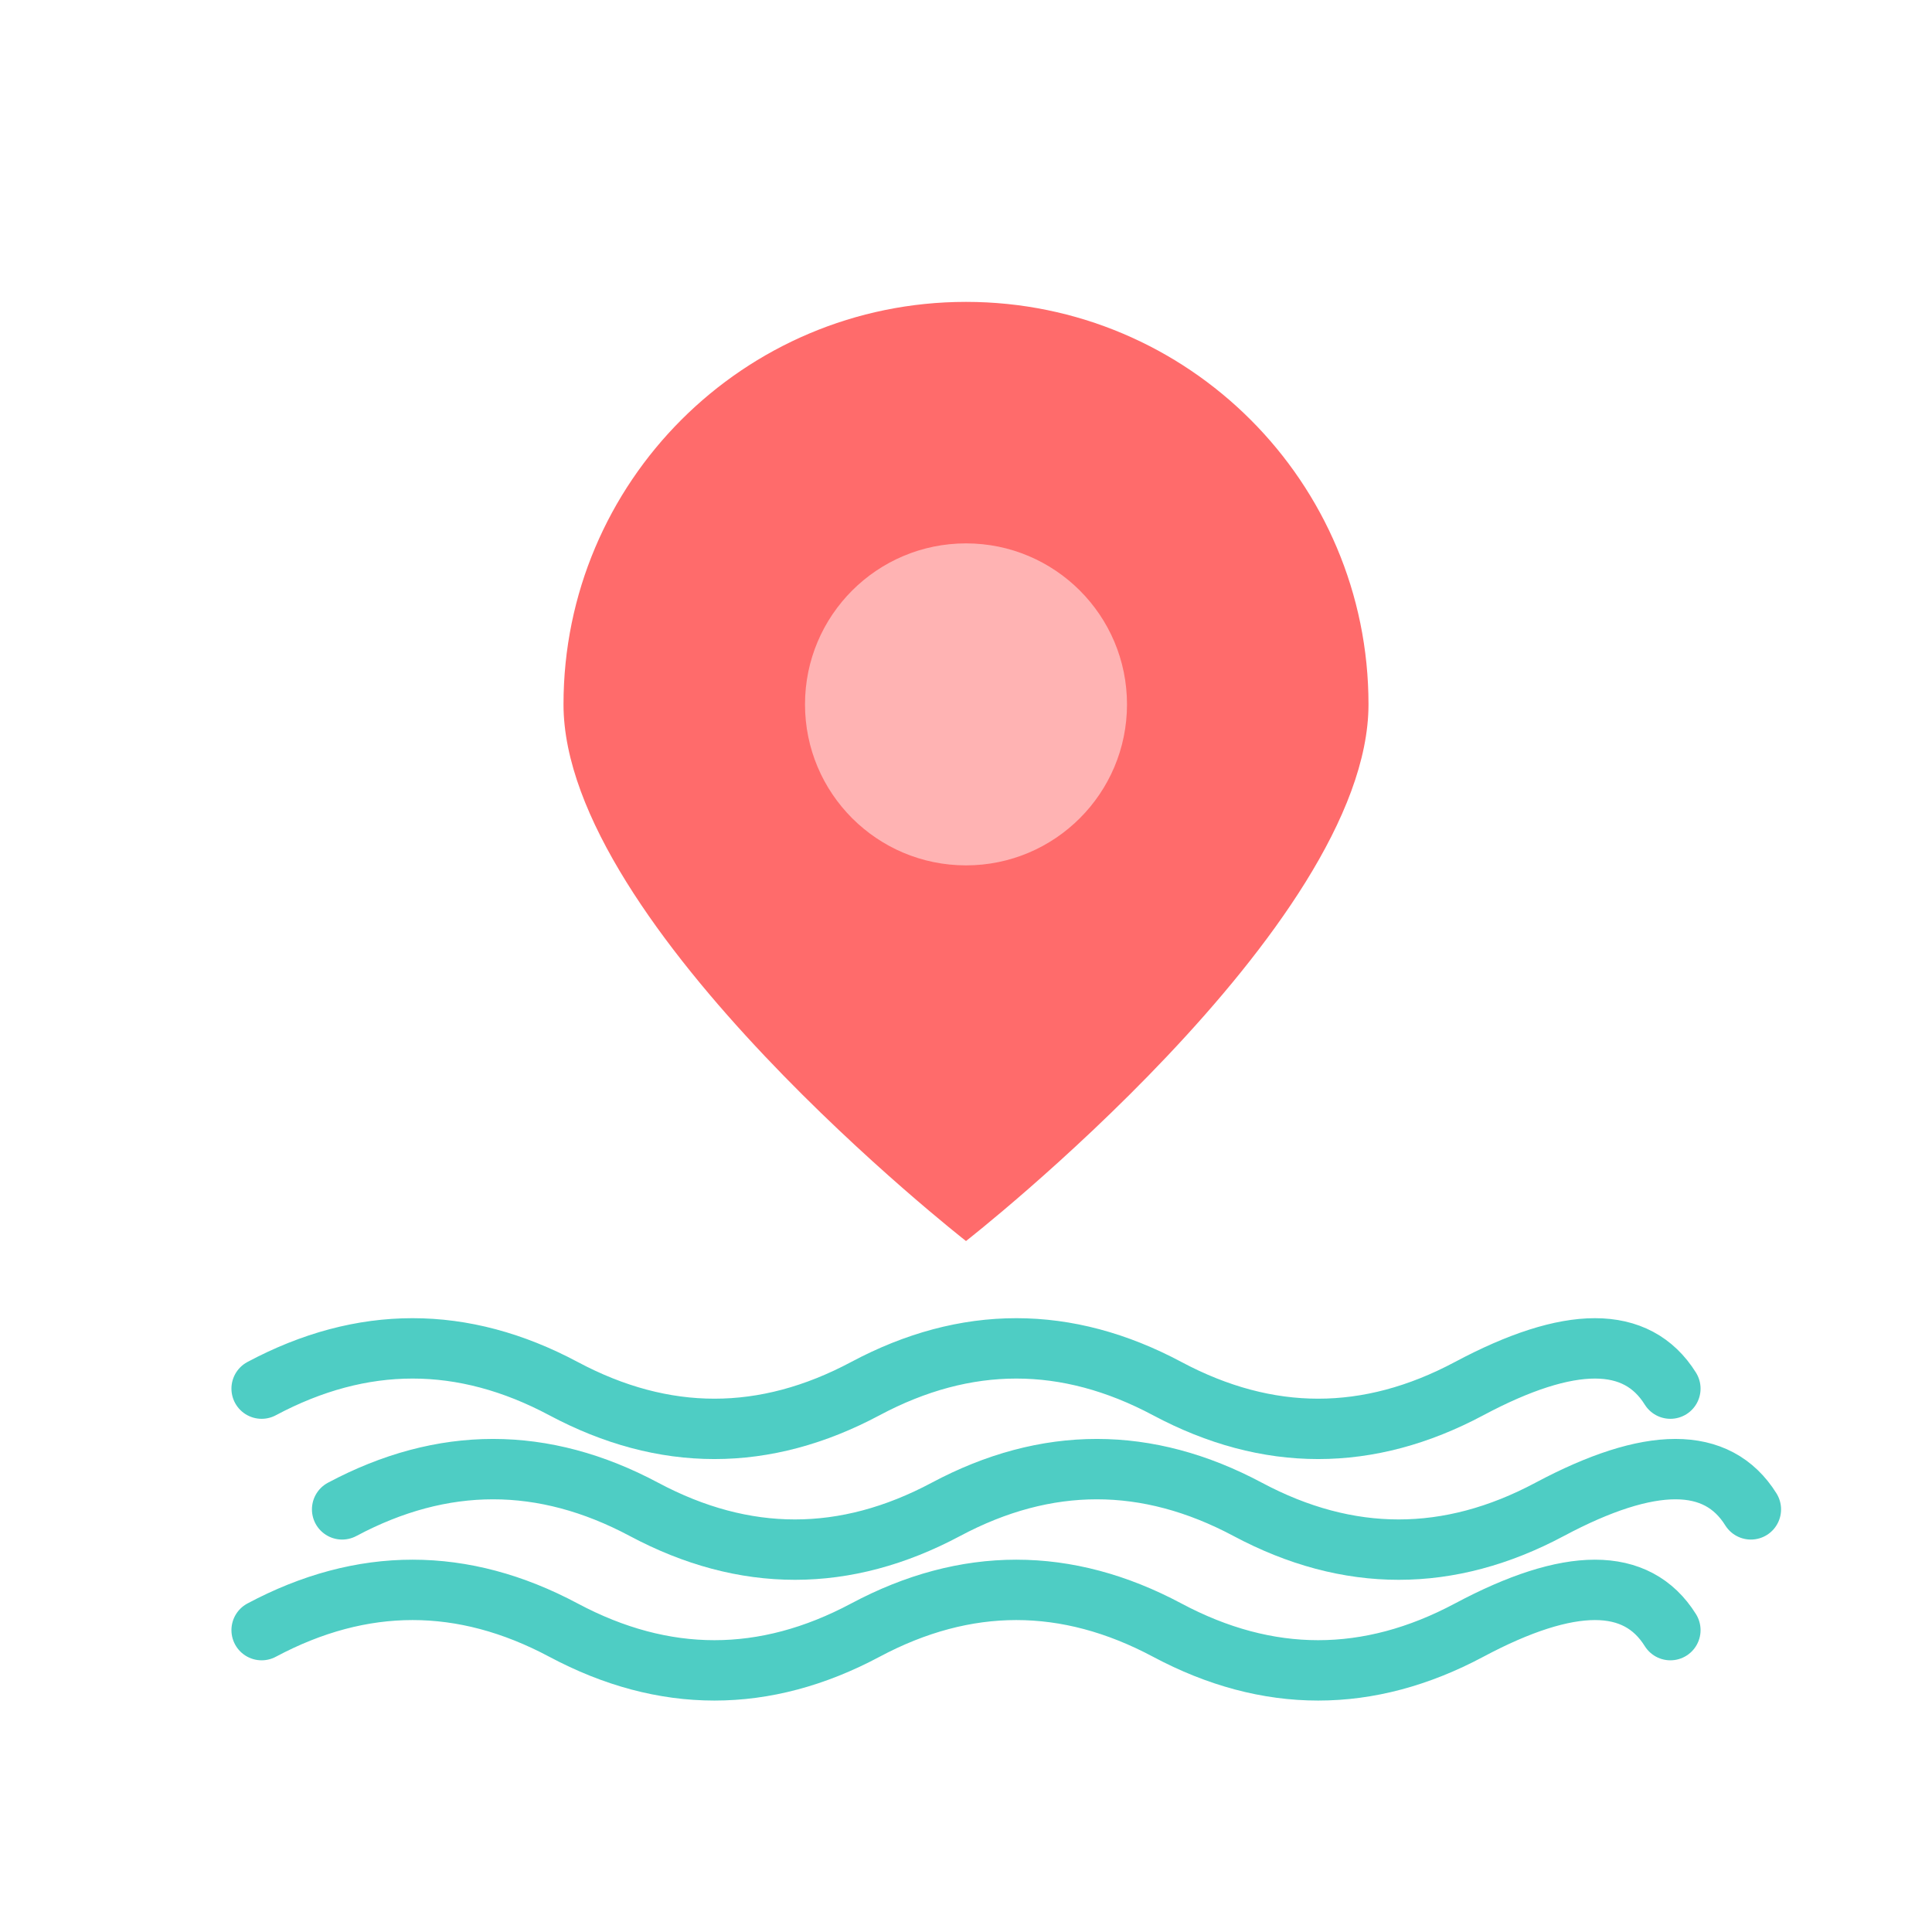 <svg width="192" height="192" viewBox="0 0 192 192" fill="none" xmlns="http://www.w3.org/2000/svg">
  <rect width="192" height="192" fill="white"/>
  
  <!-- Location Pin -->
  <g transform="translate(56, 30)">
    <path d="M40 0C17.908 0 0 17.908 0 40C0 62.092 40 93.333 40 93.333C40 93.333 80 62.092 80 40C80 17.908 62.092 0 40 0Z" fill="#FF6B6B"/>
    <circle cx="40" cy="40" r="16" fill="#FFB3B3"/>
  </g>
  
  <!-- Wavy Lines (Tide) -->
  <g transform="translate(26, 130)">
    <!-- Wave 1 -->
    <path d="M0 8 Q15 0, 30 8 T60 8 T90 8 T120 8 T140 8" stroke="#4ECDC4" stroke-width="6" fill="none" stroke-linecap="round"/>
    <!-- Wave 2 -->
    <path d="M8 20 Q23 12, 38 20 T68 20 T98 20 T128 20 T148 20" stroke="#4ECDC4" stroke-width="6" fill="none" stroke-linecap="round"/>
    <!-- Wave 3 -->
    <path d="M0 32 Q15 24, 30 32 T60 32 T90 32 T120 32 T140 32" stroke="#4ECDC4" stroke-width="6" fill="none" stroke-linecap="round"/>
  </g>
</svg>
